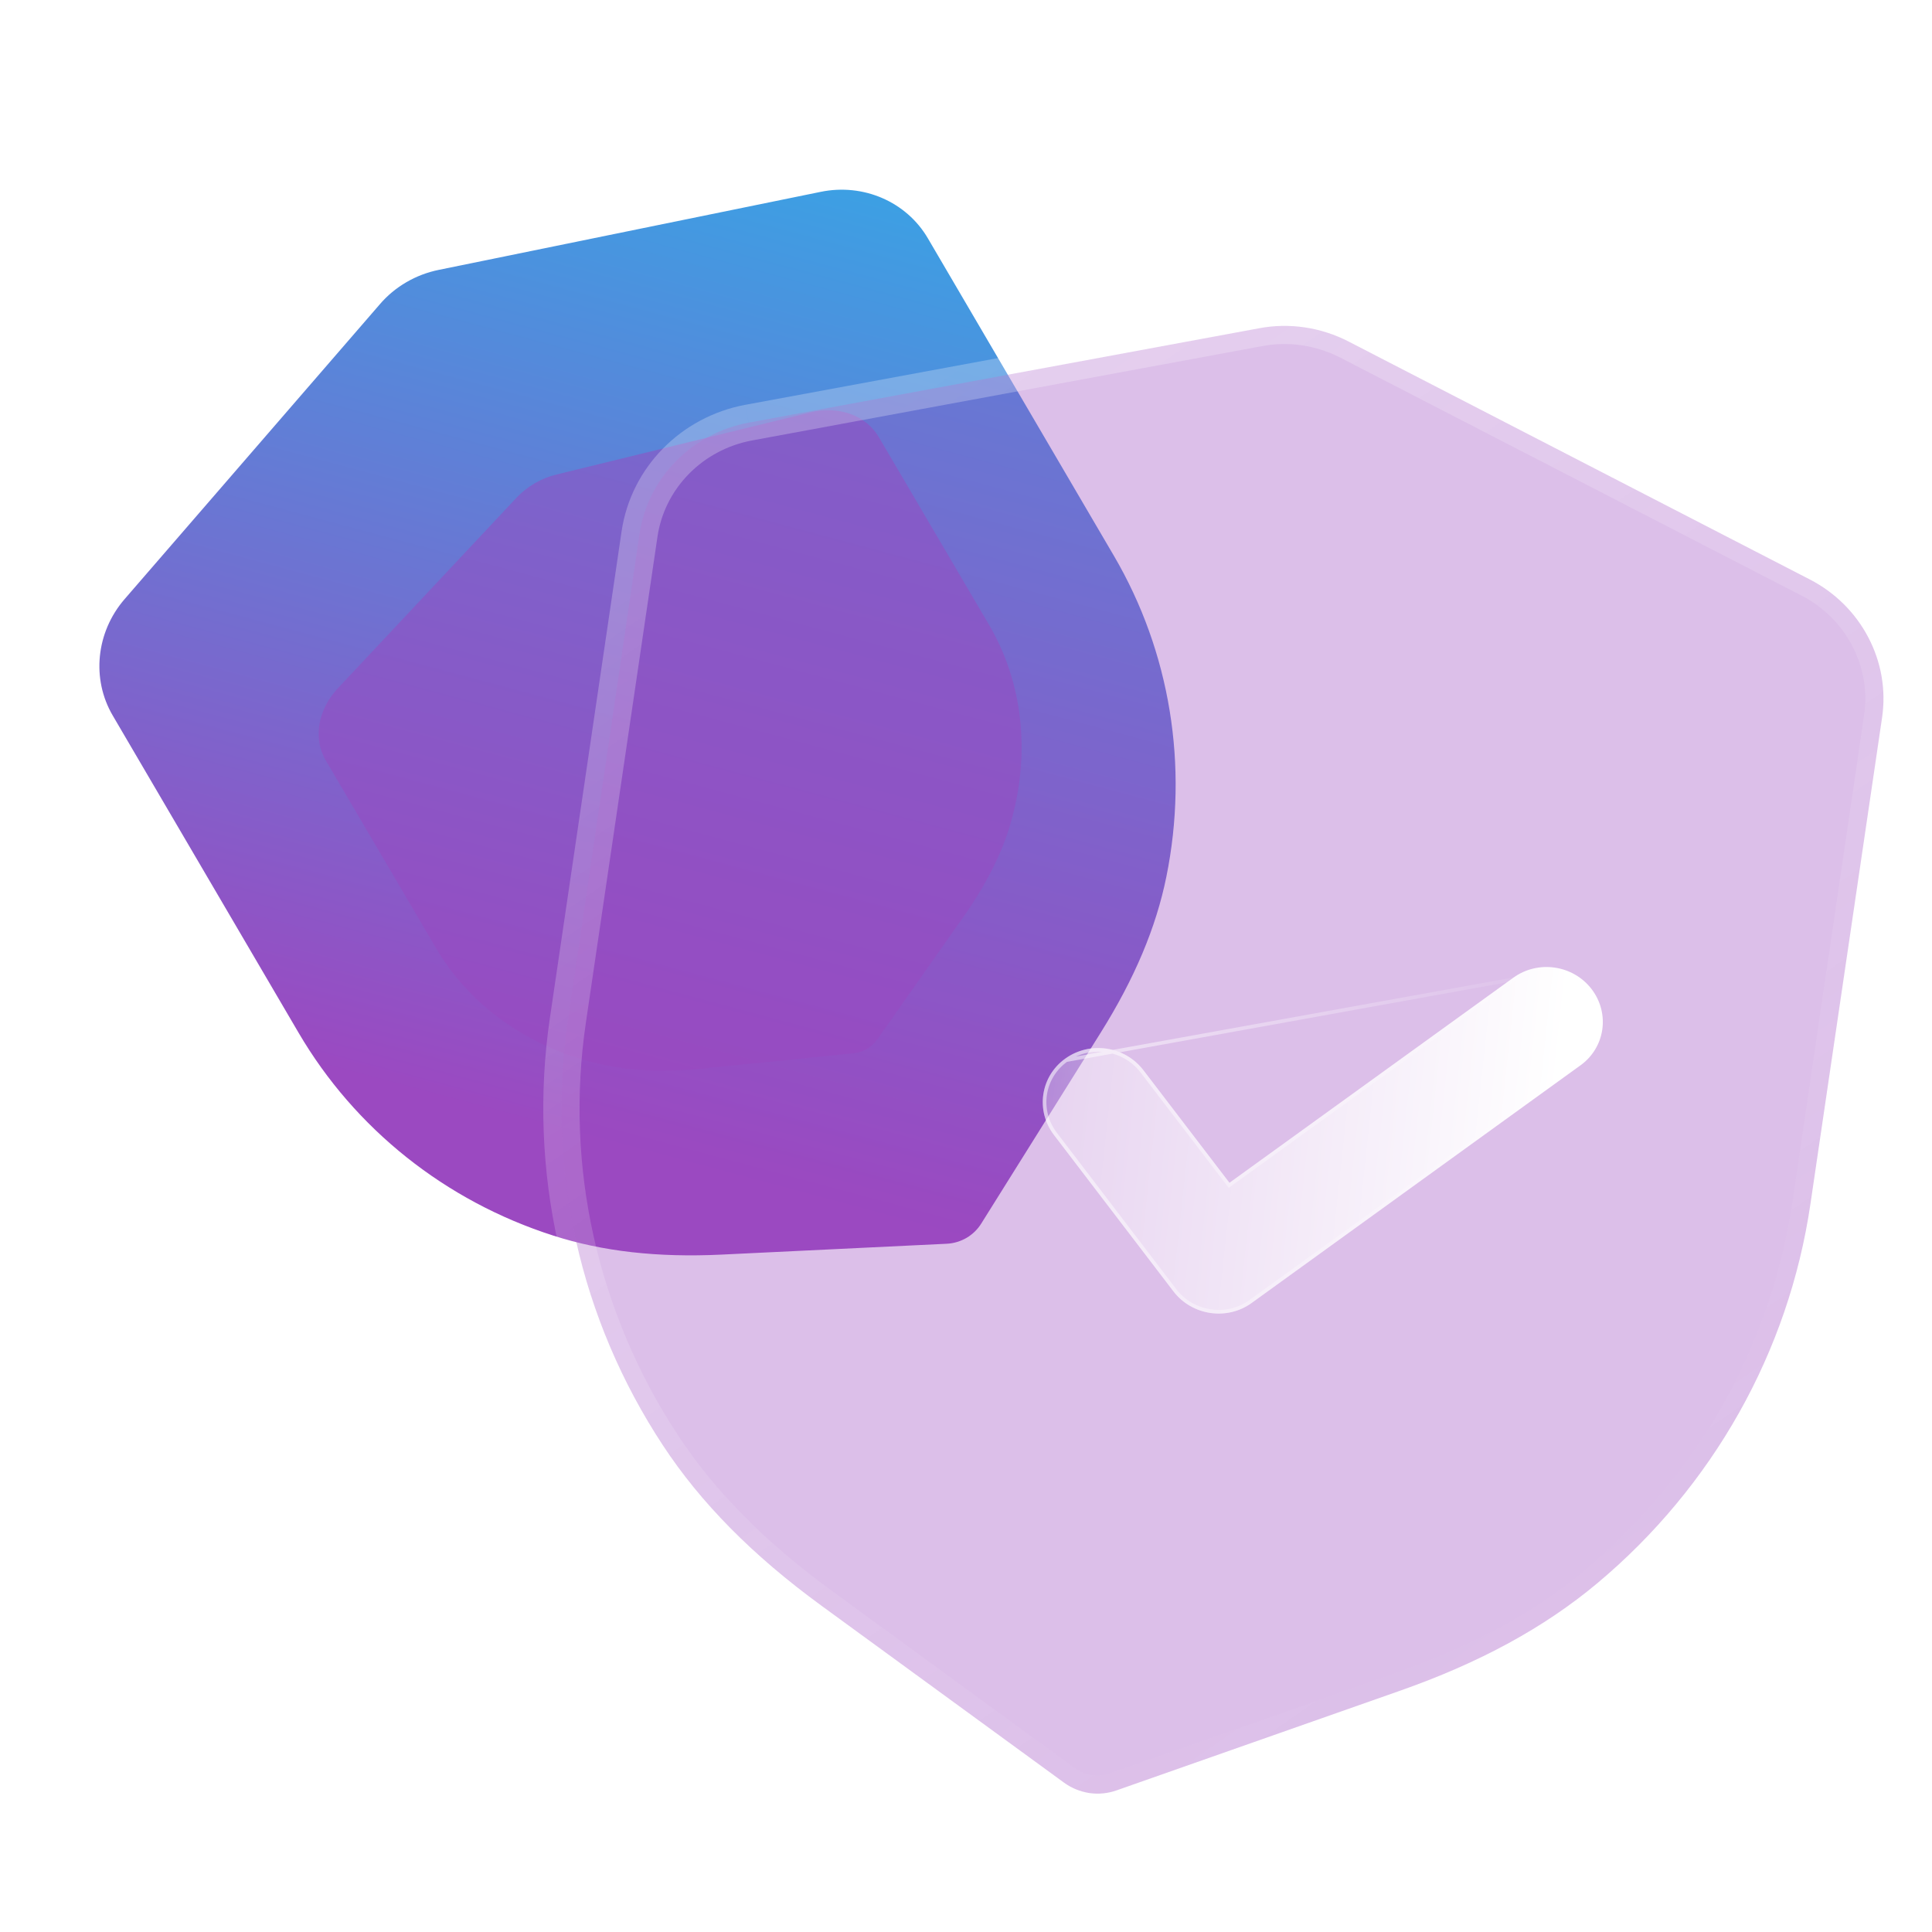 <svg xmlns="http://www.w3.org/2000/svg" width="50" height="50" viewBox="0 0 50 50" fill="none"><g clip-path="url(#clip0_5371_65425)"><path d="M25.014 32.036C24.86 32.125 24.685 32.179 24.504 32.188L18.672 32.469C17.017 32.548 15.593 32.387 14.318 31.977C11.527 31.083 9.185 29.218 7.725 26.724L2.917 18.517C2.362 17.57 2.486 16.361 3.223 15.507L9.826 7.879C10.215 7.422 10.761 7.104 11.357 6.984L21.239 4.965C22.344 4.737 23.461 5.222 24.014 6.169L28.826 14.381C30.285 16.871 30.767 19.822 30.185 22.692C29.918 24.008 29.361 25.328 28.485 26.726L25.395 31.665C25.3 31.819 25.168 31.945 25.014 32.036Z" fill="url(#paint0_linear_5371_65425)"></path><g filter="url(#filter0_f_5371_65425)"><path d="M22.436 27.146C22.331 27.207 22.214 27.246 22.095 27.258L18.255 27.648C17.165 27.759 16.236 27.713 15.414 27.509C13.614 27.064 12.146 26.007 11.28 24.53L8.428 19.674C8.099 19.113 8.226 18.366 8.741 17.815L13.361 12.888C13.634 12.593 14.004 12.377 14.4 12.281L20.965 10.674C21.699 10.493 22.414 10.749 22.742 11.309L25.596 16.17C26.462 17.643 26.669 19.437 26.179 21.219C25.955 22.037 25.54 22.868 24.912 23.759L22.7 26.904C22.631 27.003 22.54 27.085 22.436 27.146Z" fill="#9B49C1" fill-opacity="0.5"></path></g><g filter="url(#filter1_b_5371_65425)"><mask id="path-3-outside-1_5371_65425" maskUnits="userSpaceOnUse" x="10.835" y="4.87" width="40.674" height="44.855" fill="black"><rect fill="white" x="10.835" y="4.87" width="40.674" height="44.855"></rect><path d="M28.192 46.404C27.958 46.367 27.732 46.278 27.537 46.135L21.257 41.554C19.475 40.253 18.134 38.895 17.153 37.401C15.006 34.135 14.132 30.231 14.697 26.408L16.55 13.824C16.764 12.371 17.901 11.213 19.376 10.938L32.576 8.497C33.36 8.346 34.191 8.469 34.908 8.842L46.835 14.995C48.17 15.682 48.923 17.121 48.708 18.572L46.853 31.165C46.291 34.983 44.332 38.466 41.338 40.974C39.964 42.124 38.287 43.036 36.213 43.763L28.896 46.335C28.669 46.416 28.427 46.438 28.192 46.404Z"></path></mask><path d="M28.192 46.404C27.958 46.367 27.732 46.278 27.537 46.135L21.257 41.554C19.475 40.253 18.134 38.895 17.153 37.401C15.006 34.135 14.132 30.231 14.697 26.408L16.55 13.824C16.764 12.371 17.901 11.213 19.376 10.938L32.576 8.497C33.36 8.346 34.191 8.469 34.908 8.842L46.835 14.995C48.17 15.682 48.923 17.121 48.708 18.572L46.853 31.165C46.291 34.983 44.332 38.466 41.338 40.974C39.964 42.124 38.287 43.036 36.213 43.763L28.896 46.335C28.669 46.416 28.427 46.438 28.192 46.404Z" fill="#9B49C1" fill-opacity="0.35"></path><path d="M28.121 46.867C28.377 46.907 28.617 46.731 28.657 46.475C28.696 46.219 28.52 45.979 28.264 45.94L28.121 46.867ZM27.537 46.135L27.813 45.756L27.813 45.756L27.537 46.135ZM21.257 41.554L20.98 41.934L20.98 41.934L21.257 41.554ZM17.153 37.401L17.546 37.144L17.546 37.143L17.153 37.401ZM14.697 26.408L15.161 26.476L15.161 26.476L14.697 26.408ZM16.55 13.824L17.015 13.892L17.015 13.892L16.55 13.824ZM19.376 10.938L19.291 10.476L19.29 10.476L19.376 10.938ZM32.576 8.497L32.661 8.958L32.664 8.958L32.576 8.497ZM34.908 8.842L34.692 9.259L34.693 9.259L34.908 8.842ZM46.835 14.995L46.62 15.413L46.62 15.413L46.835 14.995ZM48.708 18.572L48.244 18.503L48.244 18.503L48.708 18.572ZM46.853 31.165L46.389 31.096L46.389 31.097L46.853 31.165ZM41.338 40.974L41.639 41.334L41.639 41.334L41.338 40.974ZM36.213 43.763L36.058 43.32L36.058 43.32L36.213 43.763ZM28.896 46.335L28.741 45.892L28.738 45.893L28.896 46.335ZM28.26 45.939C28.004 45.902 27.765 46.079 27.728 46.336C27.691 46.592 27.868 46.831 28.125 46.868L28.26 45.939ZM28.264 45.94C28.1 45.914 27.945 45.852 27.813 45.756L27.26 46.514C27.518 46.703 27.816 46.821 28.121 46.867L28.264 45.94ZM27.813 45.756L21.534 41.175L20.98 41.934L27.26 46.515L27.813 45.756ZM21.534 41.175C19.788 39.9 18.489 38.58 17.546 37.144L16.761 37.659C17.779 39.209 19.163 40.607 20.98 41.934L21.534 41.175ZM17.546 37.143C15.461 33.972 14.614 30.184 15.161 26.476L14.232 26.339C13.651 30.278 14.551 34.298 16.761 37.659L17.546 37.143ZM15.161 26.476L17.015 13.892L16.086 13.755L14.232 26.34L15.161 26.476ZM17.015 13.892C17.198 12.645 18.177 11.639 19.462 11.399L19.29 10.476C17.624 10.787 16.33 12.098 16.086 13.755L17.015 13.892ZM19.462 11.399L32.661 8.958L32.49 8.035L19.291 10.476L19.462 11.399ZM32.664 8.958C33.343 8.827 34.066 8.934 34.692 9.259L35.125 8.426C34.315 8.005 33.377 7.864 32.487 8.036L32.664 8.958ZM34.693 9.259L46.62 15.413L47.05 14.578L35.124 8.425L34.693 9.259ZM46.62 15.413C47.782 16.01 48.428 17.257 48.244 18.503L49.172 18.64C49.418 16.985 48.558 15.354 47.05 14.578L46.62 15.413ZM48.244 18.503L46.389 31.096L47.318 31.233L49.172 18.64L48.244 18.503ZM46.389 31.097C45.844 34.799 43.944 38.179 41.037 40.614L41.639 41.334C44.721 38.753 46.739 35.167 47.318 31.233L46.389 31.097ZM41.037 40.614C39.715 41.721 38.091 42.608 36.058 43.32L36.369 44.206C38.484 43.465 40.214 42.528 41.639 41.334L41.037 40.614ZM36.058 43.32L28.741 45.892L29.052 46.778L36.369 44.206L36.058 43.32ZM28.738 45.893C28.586 45.947 28.422 45.962 28.26 45.939L28.125 46.868C28.433 46.913 28.752 46.885 29.054 46.777L28.738 45.893Z" fill="url(#paint1_linear_5371_65425)" mask="url(#path-3-outside-1_5371_65425)"></path></g><g filter="url(#filter2_bd_5371_65425)"><path d="M28.975 31.632C28.608 31.577 28.263 31.389 28.022 31.074L24.927 27.023C24.45 26.394 24.58 25.513 25.219 25.052C25.858 24.589 26.765 24.723 27.245 25.35L29.471 28.264L36.819 22.955C37.46 22.492 38.367 22.626 38.845 23.253C39.324 23.882 39.194 24.765 38.555 25.224L30.048 31.372C29.727 31.605 29.341 31.686 28.975 31.632Z" fill="url(#paint2_linear_5371_65425)"></path><path d="M25.246 25.09L25.246 25.09C24.629 25.535 24.503 26.387 24.965 26.995L28.059 31.046C28.292 31.35 28.627 31.532 28.982 31.585C29.337 31.638 29.71 31.559 30.02 31.334L30.02 31.334L38.528 25.186L38.528 25.186C39.145 24.743 39.271 23.889 38.807 23.281C38.345 22.675 37.467 22.545 36.847 22.993L25.246 25.09ZM25.246 25.09C25.865 24.642 26.743 24.772 27.207 25.379C27.207 25.379 27.207 25.379 27.207 25.379L29.434 28.292L29.462 28.329L29.499 28.302L36.847 22.993L25.246 25.09Z" stroke="url(#paint3_linear_5371_65425)" stroke-opacity="0.5" stroke-width="0.094"></path></g></g><defs><filter id="filter0_f_5371_65425" x="0.735" y="3.106" width="33.215" height="32.112" filterUnits="userSpaceOnUse" color-interpolation-filters="sRGB"><feFlood flood-opacity="0" result="BackgroundImageFix"></feFlood><feBlend mode="normal" in="SourceGraphic" in2="BackgroundImageFix" result="shape"></feBlend><feGaussianBlur stdDeviation="3.756" result="effect1_foregroundBlur_5371_65425"></feGaussianBlur></filter><filter id="filter1_b_5371_65425" x="2.794" y="-3.302" width="57.687" height="61.457" filterUnits="userSpaceOnUse" color-interpolation-filters="sRGB"><feFlood flood-opacity="0" result="BackgroundImageFix"></feFlood><feGaussianBlur in="BackgroundImageFix" stdDeviation="5.633"></feGaussianBlur><feComposite in2="SourceAlpha" operator="in" result="effect1_backgroundBlur_5371_65425"></feComposite><feBlend mode="normal" in="SourceGraphic" in2="effect1_backgroundBlur_5371_65425" result="shape"></feBlend></filter><filter id="filter2_bd_5371_65425" x="17.599" y="15.638" width="28.577" height="23.052" filterUnits="userSpaceOnUse" color-interpolation-filters="sRGB"><feFlood flood-opacity="0" result="BackgroundImageFix"></feFlood><feGaussianBlur in="BackgroundImageFix" stdDeviation="3.521"></feGaussianBlur><feComposite in2="SourceAlpha" operator="in" result="effect1_backgroundBlur_5371_65425"></feComposite><feColorMatrix in="SourceAlpha" type="matrix" values="0 0 0 0 0 0 0 0 0 0 0 0 0 0 0 0 0 0 127 0" result="hardAlpha"></feColorMatrix><feOffset dx="2.347" dy="2.347"></feOffset><feGaussianBlur stdDeviation="2.347"></feGaussianBlur><feColorMatrix type="matrix" values="0 0 0 0 0.608 0 0 0 0 0.286 0 0 0 0 0.757 0 0 0 0.5 0"></feColorMatrix><feBlend mode="normal" in2="effect1_backgroundBlur_5371_65425" result="effect2_dropShadow_5371_65425"></feBlend><feBlend mode="normal" in="SourceGraphic" in2="effect2_dropShadow_5371_65425" result="shape"></feBlend></filter><linearGradient id="paint0_linear_5371_65425" x1="21.184" y1="1.145" x2="13.693" y2="29.092" gradientUnits="userSpaceOnUse"><stop stop-color="#30ABE8"></stop><stop offset="1" stop-color="#9B49C1"></stop></linearGradient><linearGradient id="paint1_linear_5371_65425" x1="22.2" y1="11.213" x2="42.895" y2="41.007" gradientUnits="userSpaceOnUse"><stop stop-color="white" stop-opacity="0.25"></stop><stop offset="1" stop-color="white" stop-opacity="0"></stop></linearGradient><linearGradient id="paint2_linear_5371_65425" x1="38.069" y1="24.584" x2="22.517" y2="22.902" gradientUnits="userSpaceOnUse"><stop stop-color="white"></stop><stop offset="1" stop-color="white" stop-opacity="0.2"></stop></linearGradient><linearGradient id="paint3_linear_5371_65425" x1="26.429" y1="24.39" x2="38.2" y2="26.292" gradientUnits="userSpaceOnUse"><stop stop-color="white"></stop><stop offset="1" stop-color="white" stop-opacity="0"></stop></linearGradient><clipPath id="clip0_5371_65425"><rect width="50" height="50" fill="white"></rect></clipPath></defs></svg>